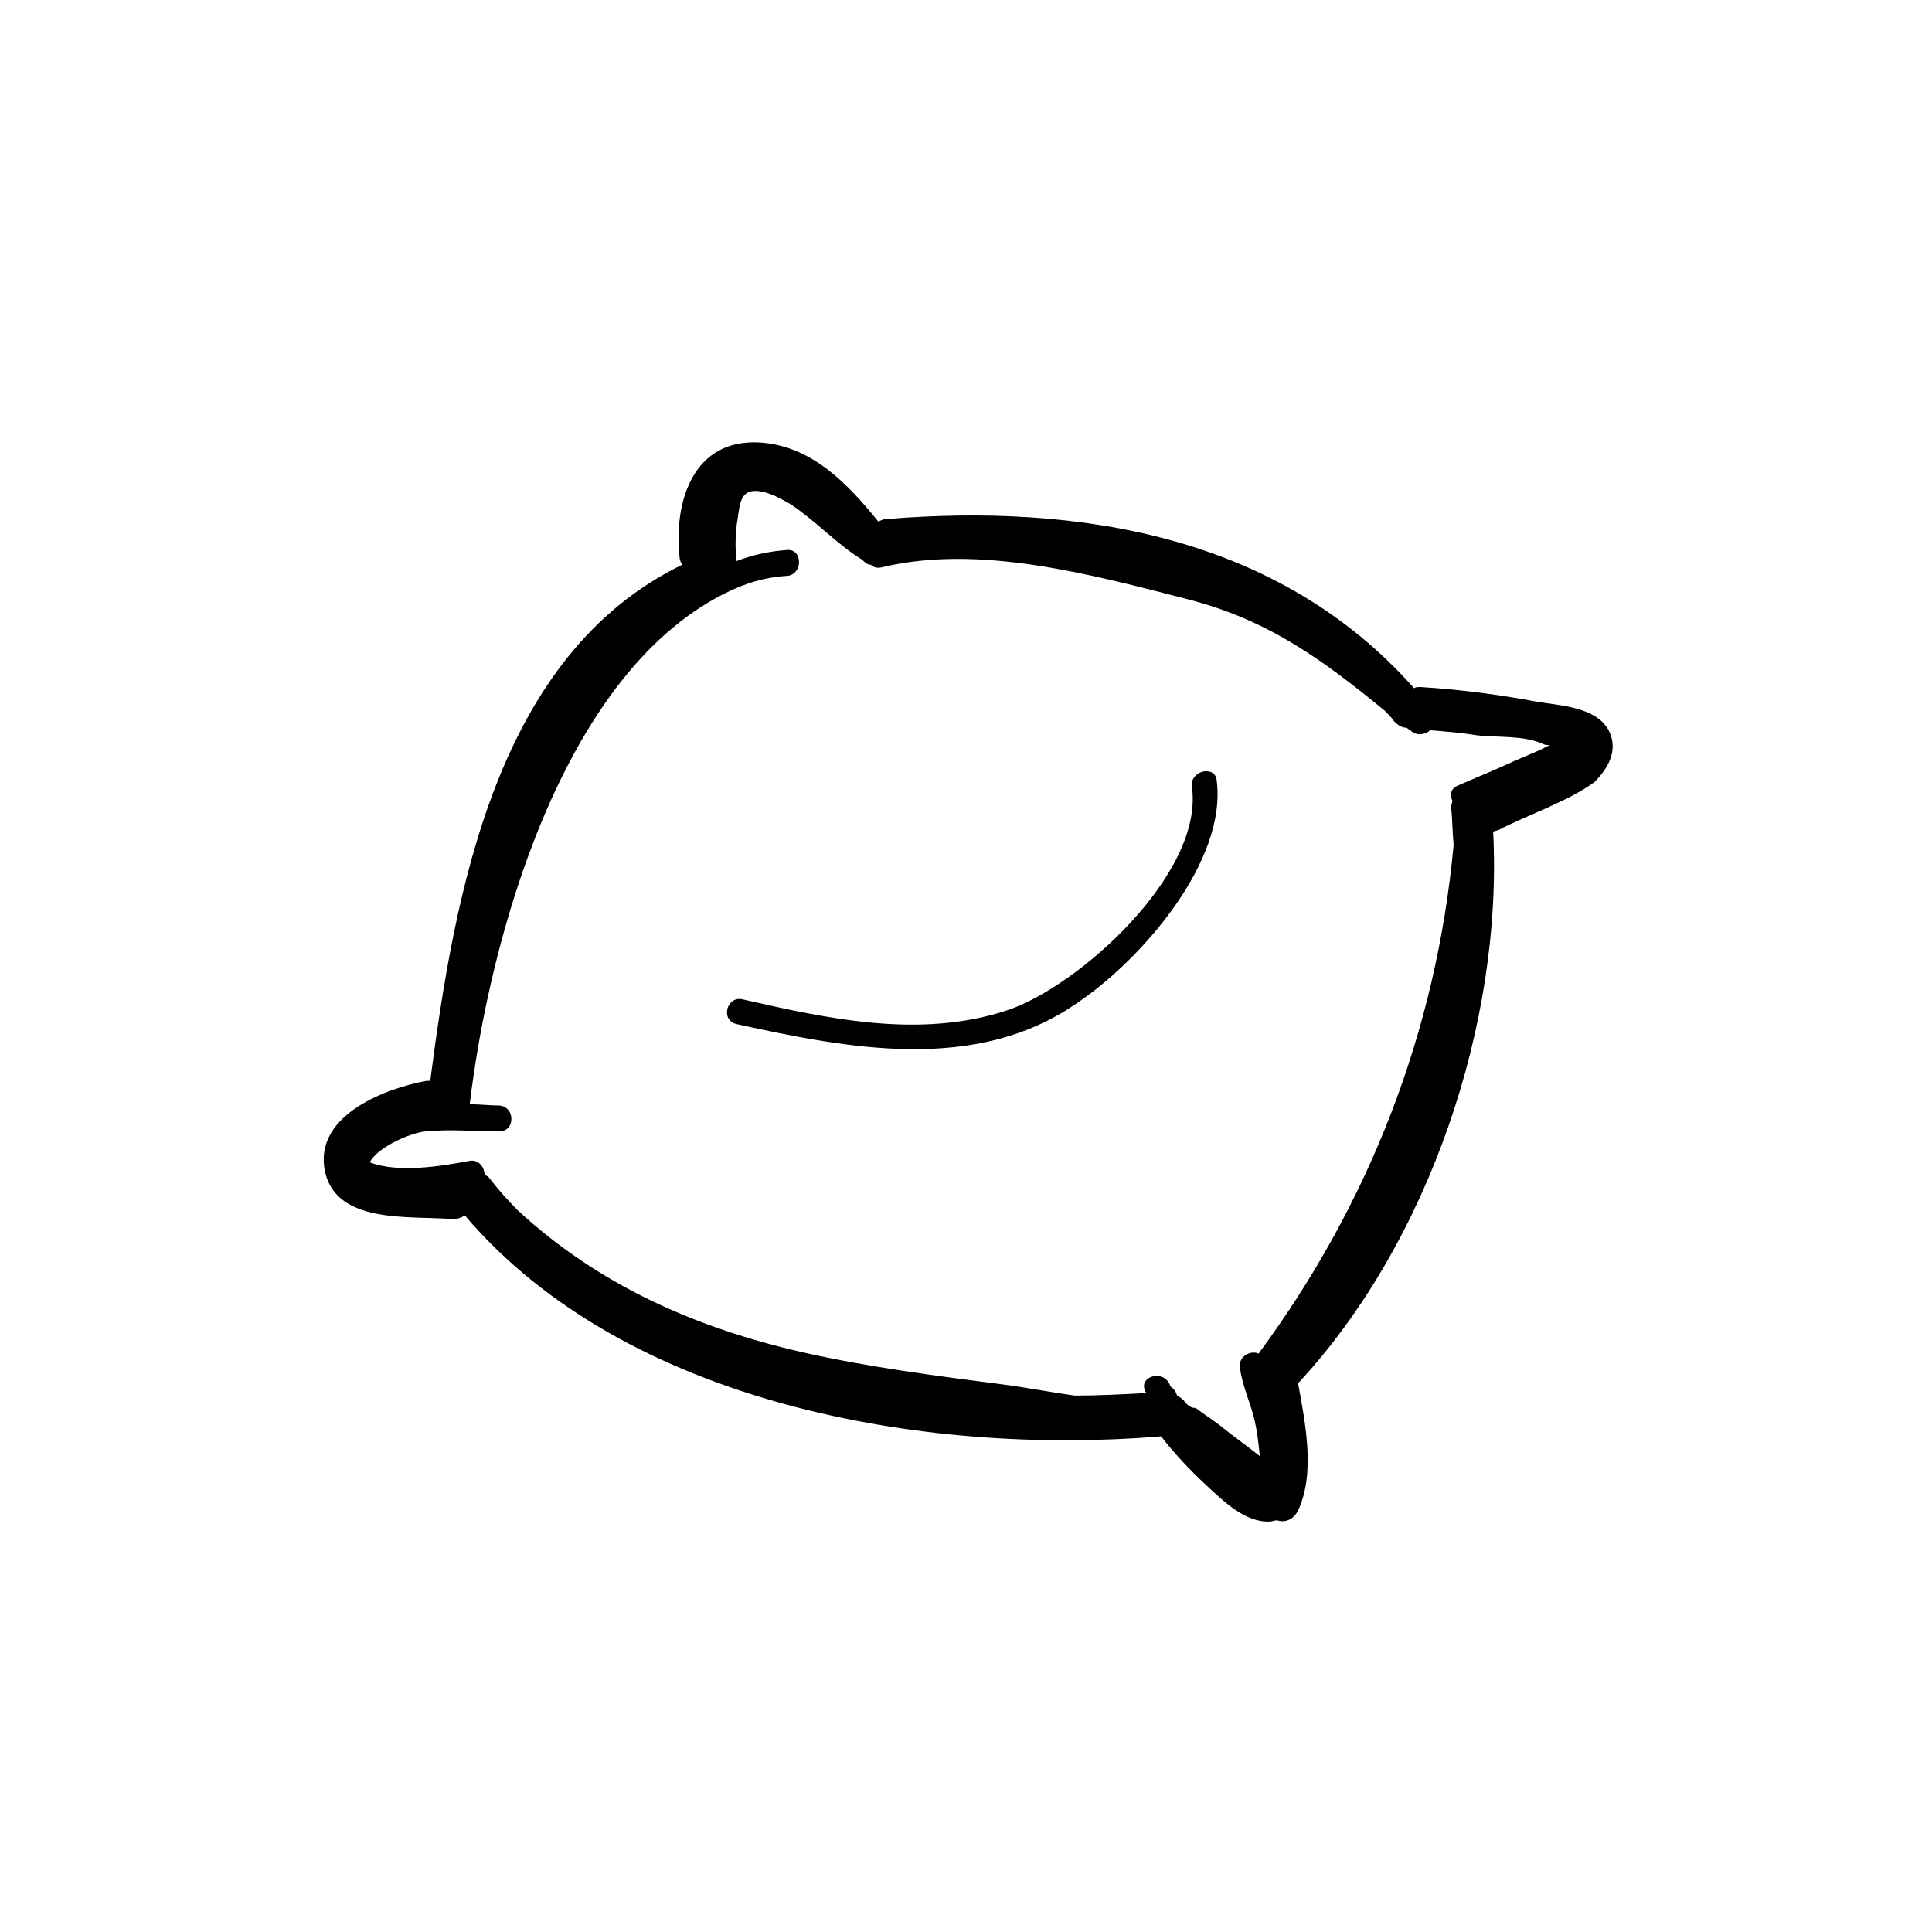 <?xml version="1.0" encoding="UTF-8"?>
<!-- Uploaded to: SVG Repo, www.svgrepo.com, Generator: SVG Repo Mixer Tools -->
<svg fill="#000000" width="800px" height="800px" version="1.1" viewBox="144 144 512 512" xmlns="http://www.w3.org/2000/svg">
 <g>
  <path d="m570.12 337.19c-3.598-5.891-12.758-6.215-18.648-7.199-10.469-1.965-20.609-3.273-31.078-3.926-0.656 0-1.309 0-1.637 0.328-35.66-40.238-88.332-49.074-140.02-44.82-0.656 0-1.309 0.328-1.965 0.656-8.18-10.141-17.668-19.957-31.078-20.938-17.992-1.309-23.227 15.703-21.594 30.426 0 0.656 0.328 1.309 0.656 1.965-49.074 23.883-60.195 86.367-66.738 136.75h-0.98c-10.797 1.965-28.789 8.832-27.152 22.574 1.965 15.703 22.574 13.086 34.023 14.066 1.309 0 2.289-0.328 3.273-0.98 42.531 50.055 122.03 63.793 184.51 58.559 3.598 4.582 7.523 8.832 11.777 12.758 4.582 4.254 10.469 10.141 17.012 9.816 0.656 0 1.309-0.328 1.965-0.328 1.965 0.656 4.254 0 5.562-2.617 4.582-9.816 1.965-22.902 0-33.695 34.68-37.297 54.309-95.527 51.691-146.23 0.328 0 0.98-0.328 1.309-0.328 8.18-4.254 18.32-7.523 25.52-12.758 3.914-3.934 6.531-8.84 3.59-14.074zm-111.89 178.62c-0.656-0.98-1.637-1.637-2.289-1.965-0.328-0.98-0.656-1.637-1.637-2.289 0-0.328-0.328-0.328-0.328-0.656-1.637-3.926-8.18-2.289-6.543 1.637 0 0.328 0.328 0.328 0.328 0.656h-0.328c-6.215 0.328-12.434 0.656-18.648 0.656-6.871-0.98-13.742-2.289-18.977-2.945-17.668-2.289-35.66-4.582-53-8.508-28.789-6.543-54.309-17.992-75.57-37.621-2.617-2.617-5.234-5.562-7.523-8.508-0.328-0.656-0.98-0.656-1.309-0.98 0-1.965-1.637-4.254-4.254-3.598-6.871 1.309-18.648 3.273-26.172 0.328 2.289-4.254 11.125-7.852 14.723-8.18 6.543-0.656 13.414 0 19.629 0 4.254 0 4.254-6.543 0-6.871-2.617 0-5.234-0.328-7.852-0.328 5.234-43.84 24.211-113.2 67.066-135.11 0.328 0 0.328 0 0.656-0.328 5.234-2.617 10.469-4.254 16.359-4.582 4.254-0.328 4.254-7.199 0-6.871-4.582 0.328-9.16 1.309-13.414 2.945-0.328-3.598-0.328-7.523 0.328-11.125 0.656-4.906 0.98-8.508 6.871-7.199 2.617 0.656 4.906 1.965 7.199 3.273 6.871 4.582 12.105 10.469 18.977 14.723 0.656 0.656 1.309 1.309 2.289 1.309 0.656 0.656 1.637 0.98 2.945 0.656 25.844-6.215 55.617 1.965 81.133 8.508 21.594 5.562 35.988 16.359 52.016 29.445 0.98 0.98 1.965 1.965 2.617 2.945 0.98 0.98 1.965 1.637 3.273 1.637 0.328 0.328 0.98 0.656 1.309 0.98 1.637 1.309 3.926 0.656 4.906-0.328 3.926 0.328 8.18 0.656 12.105 1.309 5.234 0.656 12.758 0 17.668 2.289 1.965 0.98 3.598-0.656-0.656 1.637-2.289 0.98-4.582 1.965-6.871 2.945-4.906 2.289-9.816 4.254-15.051 6.543-1.965 0.98-1.965 2.617-1.309 3.926 0 0.656-0.328 0.98-0.328 1.637 0.328 3.273 0.328 6.543 0.656 10.141-4.582 49.398-22.246 94.875-51.691 134.79-1.965-0.98-5.562 0.656-4.906 3.926 0.656 4.906 2.945 9.488 3.926 14.066 0.656 2.945 0.98 5.891 1.309 9.16-3.273-2.617-6.543-4.906-9.816-7.523-1.965-1.637-4.582-3.273-7.199-5.234-1.309 0-1.961-0.652-2.617-1.309z"/>
  <path d="m459.87 352.56c3.273 22.902-30.098 53-49.074 59.215-22.902 7.523-47.109 2.289-70.012-2.945-4.254-0.98-5.891 5.562-1.637 6.543 29.77 6.543 63.469 13.086 90.293-5.562 17.012-11.449 39.914-37.621 36.969-59.215-0.652-3.926-7.195-2.289-6.539 1.965z"/>
 </g>
</svg>